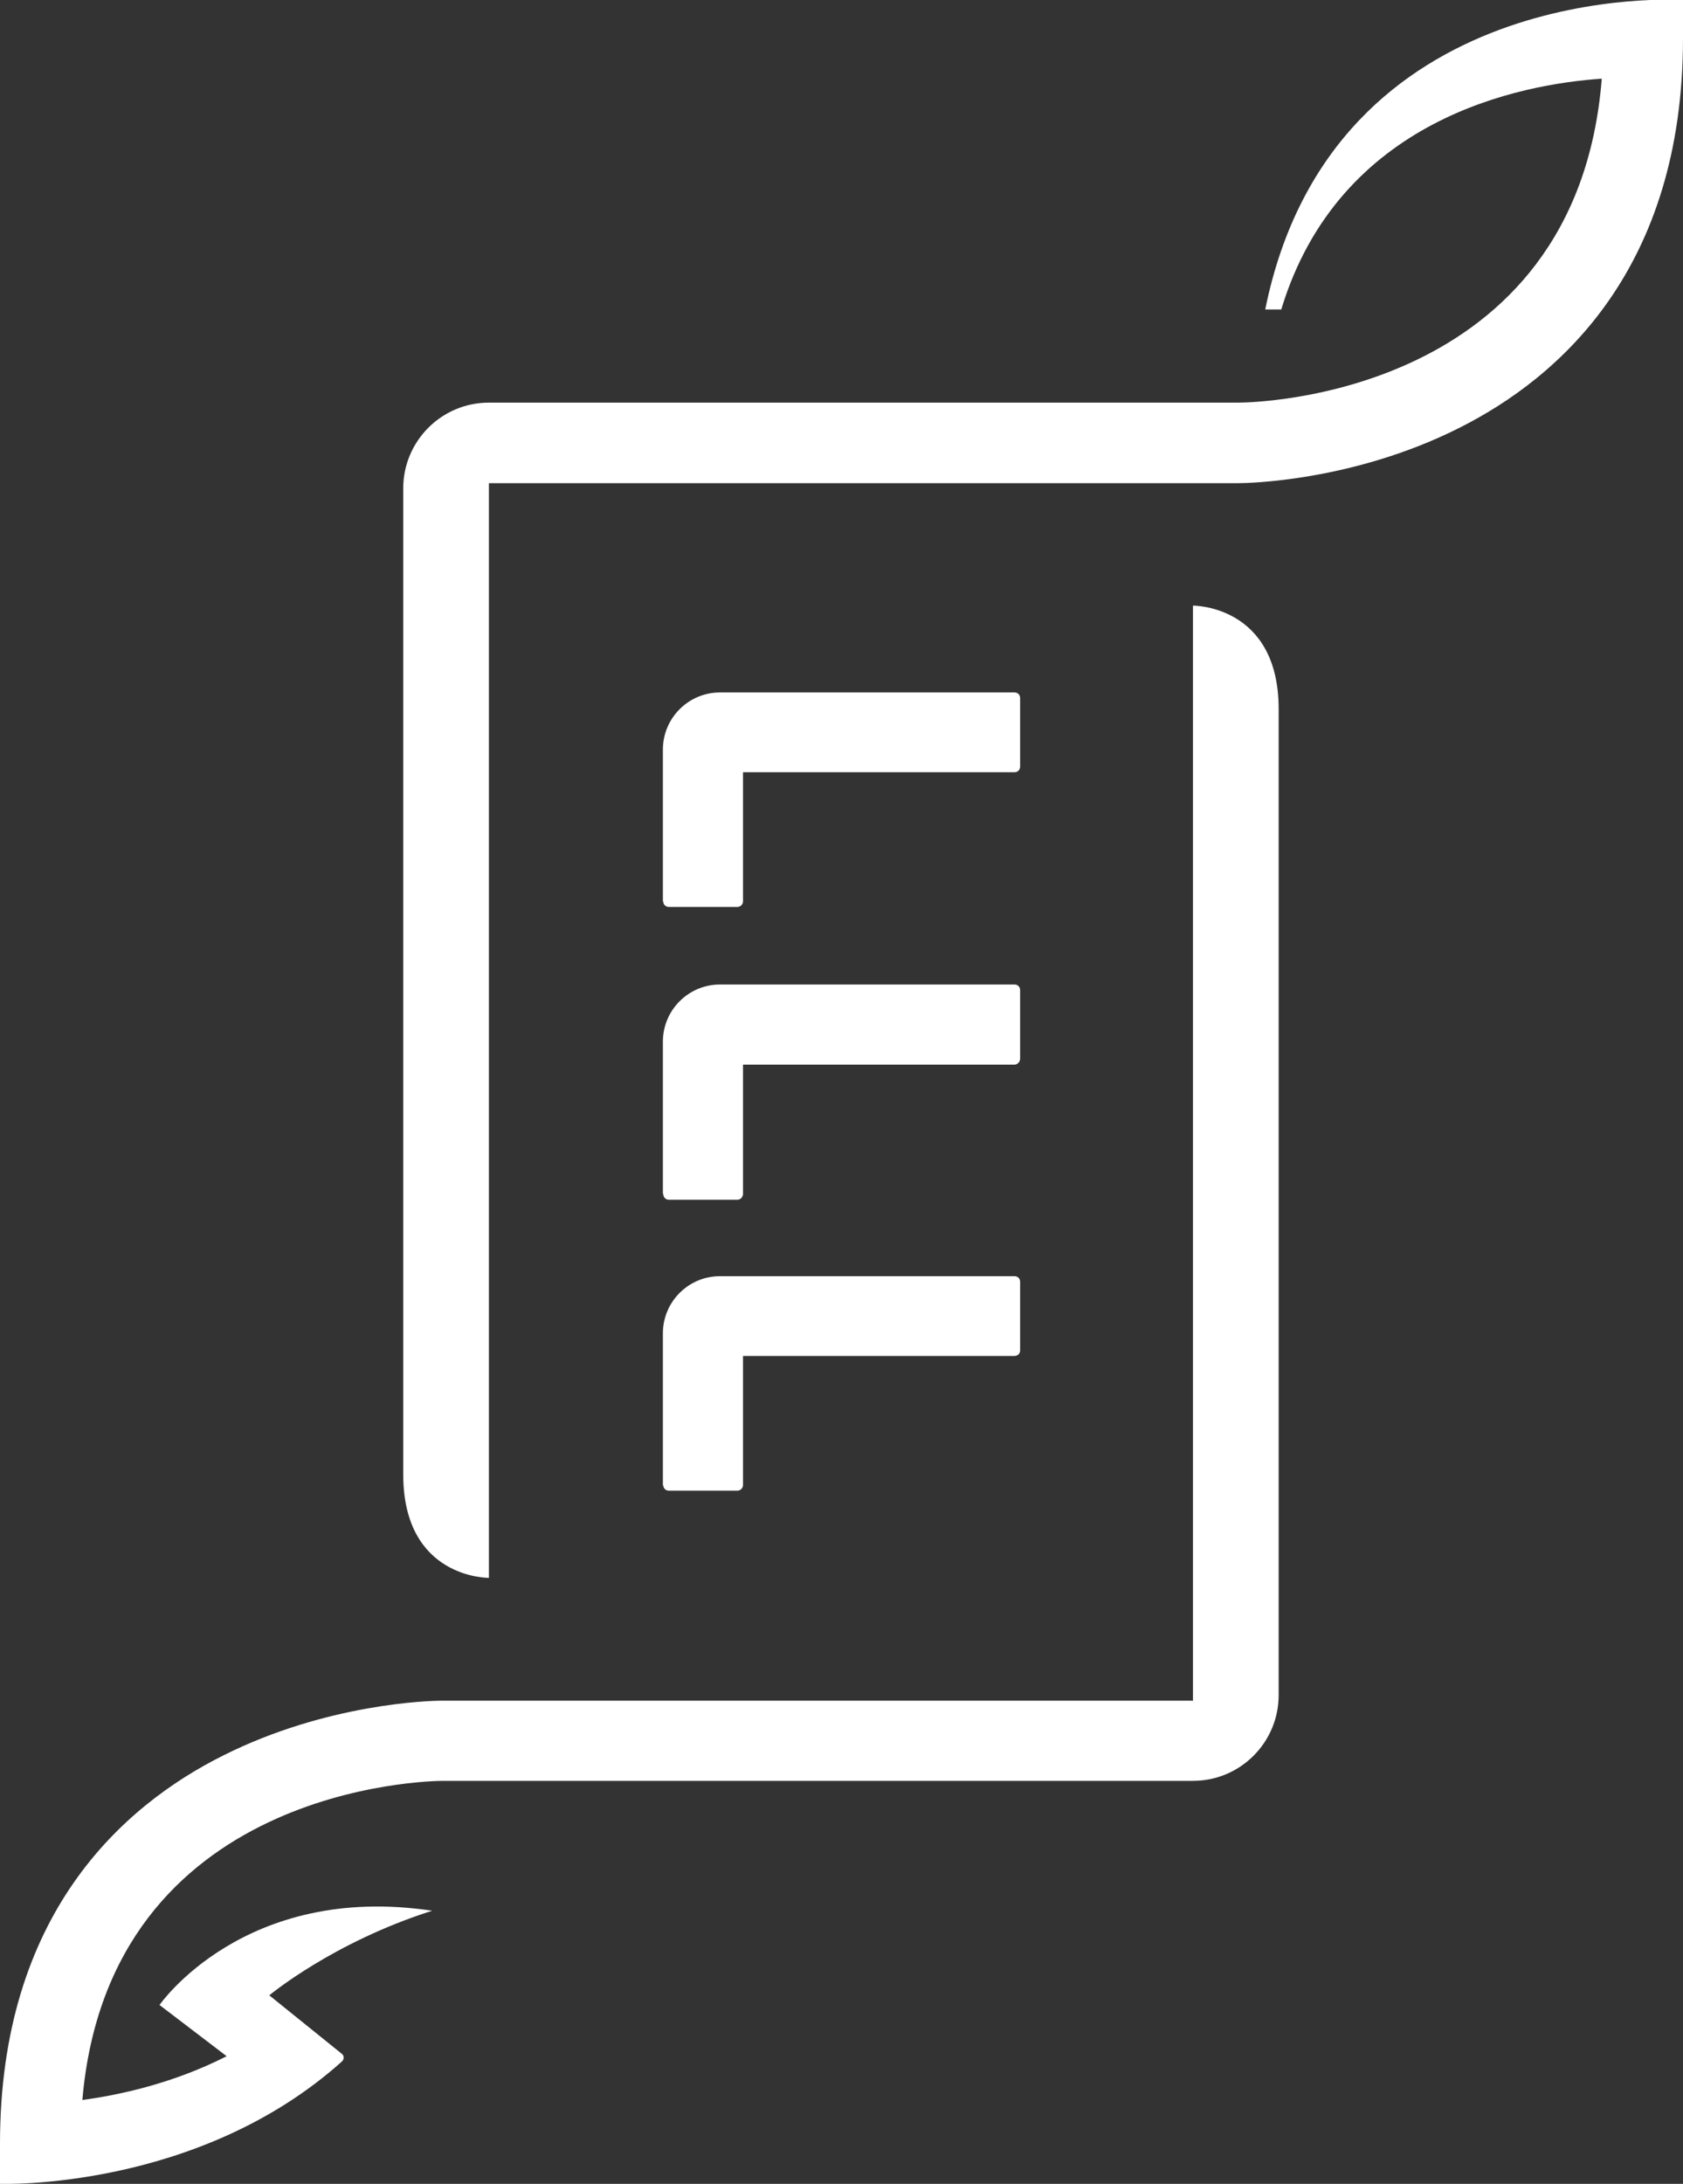 <?xml version="1.0" encoding="UTF-8"?>
<svg id="_레이어_2" data-name="레이어 2" xmlns="http://www.w3.org/2000/svg" viewBox="0 0 45.37 58.85">
  <rect x="0" y="0" width="45.37" height="58.85" fill="#333333" stroke="none"/>
  <defs>
    <style>
      .cls-1 {
        fill: #fff;
      }
    </style>
  </defs>
  <g id="Layer_1" data-name="Layer 1">
    <g>
      <g>
        <path class="cls-1" d="M17.87,24.3v-4.1c0-.85.69-1.54,1.54-1.54h7.94c.09,0,.15.07.15.15v1.85c0,.09-.07.15-.15.15h-7.32v3.48c0,.08-.07.15-.15.15h-1.85c-.09,0-.15-.07-.15-.15Z"/>
        <path class="cls-1" d="M17.87,32.17v-4.1c0-.85.69-1.54,1.54-1.54h7.94c.09,0,.15.07.15.15v1.85c0,.08-.07.16-.15.16h-7.32v3.48c0,.09-.07.16-.15.16h-1.85c-.09,0-.15-.07-.15-.16Z"/>
        <path class="cls-1" d="M17.87,40.03v-4.1c0-.85.69-1.54,1.54-1.54h7.94c.09,0,.15.07.15.15v1.85c0,.09-.07.15-.15.15h-7.32v3.48c0,.08-.07.15-.15.15h-1.85c-.09,0-.15-.07-.15-.15Z"/>
      </g>
      <g>
        <path class="cls-1" d="M34.11,8.34h.43c1.56-5.15,6.45-6.07,8.64-6.22-.68,8.59-9.41,8.73-9.79,8.73H13.18c-1.28,0-2.31,1.04-2.31,2.31v26.57h0c0,2.82,2.31,2.79,2.31,2.79V13.02h20.21c.21,0,3.06-.04,5.93-1.48,2.76-1.38,6.05-4.33,6.05-10.51V0s-9.44-.64-11.26,8.33Z"/>
        <path class="cls-1" d="M32.15,45.83H11.91c-.35,0-3.1.08-5.88,1.47-2.75,1.37-6.03,4.31-6.03,10.47v1.08s5.33.19,9.22-3.3c.06-.06.06-.15,0-.2l-1.96-1.58s1.71-1.43,4.39-2.28c-5.07-.76-7.35,2.54-7.35,2.54l1.81,1.38c-1.45.74-2.92,1.05-3.89,1.18.73-8.46,9.35-8.6,9.73-8.6h20.21c1.28,0,2.31-1.04,2.31-2.31v-26.57c0-2.81-2.31-2.79-2.31-2.79,0,0,0,29.52,0,29.52Z"/>
      </g>
    </g>
  </g>
</svg>